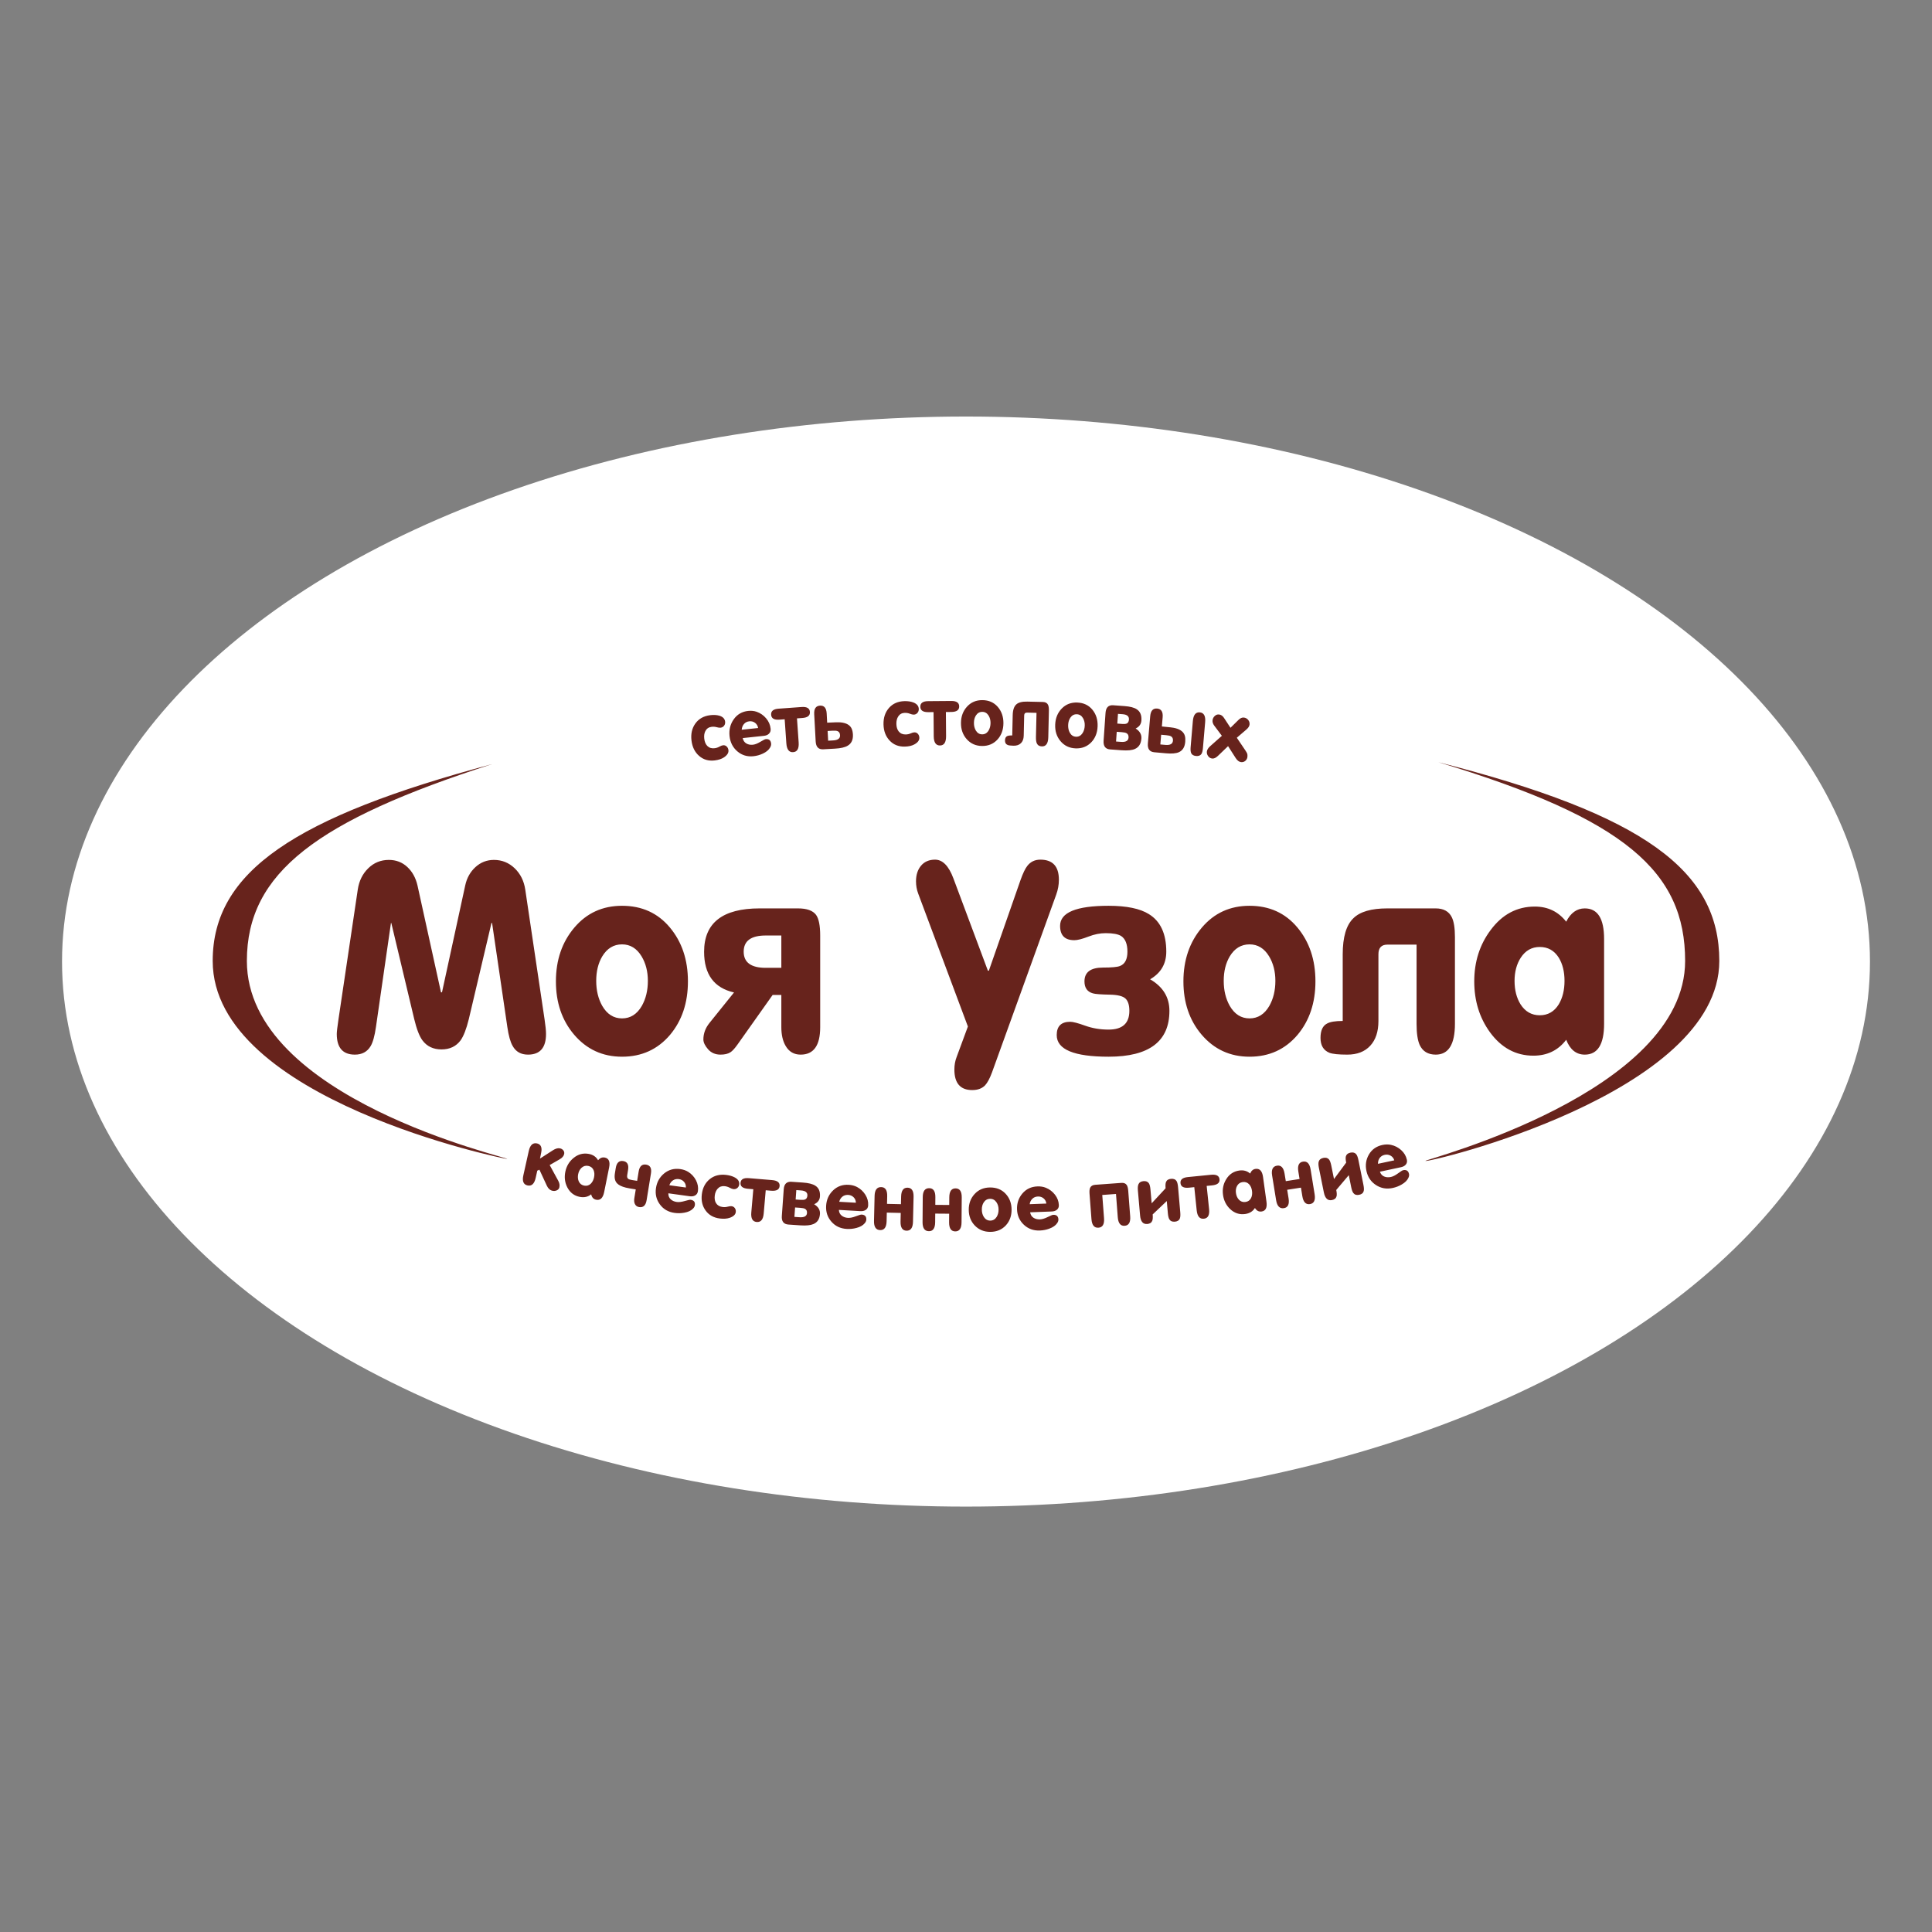 <?xml version="1.0" encoding="UTF-8"?> <svg xmlns="http://www.w3.org/2000/svg" xmlns:xlink="http://www.w3.org/1999/xlink" xmlns:svgjs="http://svgjs.com/svgjs" width="218" height="218"><rect width="100%" height="100%" fill="#808080" stroke="none"/> <svg xmlns="http://www.w3.org/2000/svg" width="218" height="218" viewBox="0 0 218 218" fill="none"> <ellipse cx="109" cy="108.5" rx="102" ry="61.5" fill="white"></ellipse> <path d="M49.76 111.971H49.873L52.493 99.912C52.674 99.069 53.06 98.377 53.65 97.838C54.24 97.299 54.934 97.029 55.733 97.029C56.636 97.029 57.417 97.343 58.071 97.971C58.724 98.598 59.124 99.402 59.269 100.382L61.448 115.029C61.556 115.75 61.611 116.294 61.611 116.667C61.611 118.221 60.935 119 59.578 119C58.779 119 58.202 118.672 57.839 118.01C57.59 117.578 57.39 116.873 57.245 115.878L55.524 104.142L55.456 104.147L52.897 115C52.624 116.108 52.315 116.907 51.97 117.392C51.462 118.074 50.745 118.412 49.819 118.412C48.893 118.412 48.176 118.074 47.668 117.392C47.323 116.927 47.014 116.127 46.742 115L44.154 104.147H44.114L42.421 115.882C42.276 116.892 42.076 117.613 41.822 118.039C41.44 118.681 40.846 119 40.047 119C38.681 119 38 118.221 38 116.667C38 116.431 38.063 115.887 38.191 115.029L40.369 100.382C40.514 99.402 40.909 98.598 41.554 97.971C42.194 97.343 42.97 97.029 43.878 97.029C44.69 97.029 45.385 97.294 45.956 97.824C46.524 98.353 46.91 99.049 47.109 99.917L49.76 111.971ZM62.727 110.735C62.727 108.324 63.422 106.299 64.811 104.662C66.2 103.025 67.992 102.206 70.189 102.206C72.422 102.206 74.22 103.02 75.581 104.647C76.943 106.274 77.624 108.304 77.624 110.735C77.624 113.147 76.952 115.157 75.609 116.765C74.211 118.412 72.404 119.235 70.189 119.235C67.992 119.235 66.186 118.402 64.77 116.735C63.408 115.128 62.727 113.127 62.727 110.735ZM67.275 110.677C67.275 111.755 67.502 112.696 67.956 113.5C68.501 114.441 69.245 114.912 70.189 114.912C71.133 114.912 71.878 114.441 72.422 113.5C72.876 112.696 73.103 111.755 73.103 110.677C73.103 109.618 72.867 108.696 72.395 107.912C71.85 107.01 71.115 106.559 70.189 106.559C69.245 106.559 68.501 107.01 67.956 107.912C67.502 108.677 67.275 109.598 67.275 110.677ZM88.163 112.265H87.183L83.207 117.877C82.898 118.309 82.635 118.598 82.417 118.735C82.144 118.912 81.772 119 81.3 119C80.719 119 80.252 118.799 79.898 118.397C79.544 117.995 79.367 117.623 79.367 117.289C79.367 116.623 79.594 116.005 80.048 115.436L82.825 111.985C80.574 111.476 79.448 109.946 79.448 107.392C79.448 104.132 81.536 102.5 85.712 102.5H90.042C91.04 102.5 91.722 102.745 92.085 103.235C92.393 103.667 92.547 104.441 92.547 105.559V115.907C92.547 117.971 91.812 119 90.342 119C89.597 119 89.034 118.677 88.653 118.025C88.326 117.475 88.163 116.765 88.163 115.897V112.265ZM88.163 109.206V105.559H86.402C84.745 105.559 83.915 106.167 83.915 107.382C83.915 108.598 84.745 109.206 86.402 109.206H88.163ZM109.704 123C108.361 123 107.689 122.226 107.689 120.681C107.689 120.172 107.775 119.701 107.943 119.27L109.214 115.828L103.604 100.823C103.441 100.392 103.359 99.931 103.359 99.441C103.359 98.716 103.55 98.127 103.931 97.677C104.312 97.225 104.839 97 105.51 97C106.364 97 107.054 97.706 107.58 99.118L111.47 109.529H111.579L115.155 99.294C115.428 98.529 115.682 98 115.918 97.706C116.281 97.235 116.771 97 117.388 97C118.782 97 119.481 97.755 119.481 99.265C119.481 99.833 119.381 100.392 119.181 100.941L111.937 121C111.683 121.686 111.42 122.177 111.148 122.471C110.803 122.823 110.321 123 109.704 123ZM122.367 110.735C122.367 109.696 123.067 109.177 124.464 109.177C125.445 109.177 126.08 109.118 126.371 109C126.934 108.784 127.215 108.245 127.215 107.382C127.215 106.52 126.979 105.931 126.507 105.618C126.162 105.402 125.581 105.294 124.764 105.294C124.129 105.294 123.484 105.422 122.83 105.677C122.123 105.951 121.587 106.088 121.224 106.088C120.153 106.088 119.617 105.549 119.617 104.471C119.617 102.961 121.442 102.206 125.091 102.206C127.124 102.206 128.64 102.52 129.639 103.147C130.946 103.951 131.599 105.363 131.599 107.382C131.599 108.755 130.991 109.794 129.775 110.5C131.227 111.343 131.953 112.529 131.953 114.059C131.953 117.51 129.666 119.235 125.091 119.235C121.187 119.235 119.236 118.422 119.236 116.794C119.236 115.794 119.744 115.294 120.761 115.294C121.069 115.294 121.632 115.441 122.449 115.735C123.266 116.03 124.147 116.176 125.091 116.176C126.652 116.176 127.433 115.471 127.433 114.059C127.433 113.412 127.287 112.951 126.997 112.676C126.707 112.402 126.135 112.255 125.281 112.235C124.228 112.216 123.575 112.167 123.321 112.088C122.685 111.912 122.367 111.461 122.367 110.735ZM133.533 110.735C133.533 108.324 134.228 106.299 135.616 104.662C137.005 103.025 138.798 102.206 140.995 102.206C143.228 102.206 145.025 103.02 146.387 104.647C147.749 106.274 148.429 108.304 148.429 110.735C148.429 113.147 147.758 115.157 146.414 116.765C145.016 118.412 143.21 119.235 140.995 119.235C138.798 119.235 136.992 118.402 135.575 116.735C134.214 115.128 133.533 113.127 133.533 110.735ZM138.081 110.677C138.081 111.755 138.308 112.696 138.762 113.5C139.306 114.441 140.051 114.912 140.995 114.912C141.939 114.912 142.683 114.441 143.228 113.5C143.682 112.696 143.909 111.755 143.909 110.677C143.909 109.618 143.673 108.696 143.201 107.912C142.656 107.01 141.921 106.559 140.995 106.559C140.051 106.559 139.306 107.01 138.762 107.912C138.308 108.677 138.081 109.598 138.081 110.677ZM159.84 106.588H156.549C155.873 106.588 155.537 106.951 155.537 107.676V115.206C155.537 116.402 155.229 117.333 154.611 118C153.994 118.667 153.132 119 152.024 119C151.044 119 150.372 118.931 150.009 118.794C149.337 118.52 149.001 117.961 149.001 117.113C149.001 116.289 149.246 115.75 149.737 115.495C150.082 115.299 150.672 115.201 151.507 115.201V107.686C151.507 105.74 151.906 104.387 152.705 103.618C153.449 102.873 154.729 102.5 156.545 102.5H161.991C162.881 102.5 163.489 102.833 163.816 103.5C164.052 103.975 164.17 104.721 164.17 105.74V115.525C164.17 117.843 163.448 119 162.005 119C161.138 119 160.534 118.637 160.194 117.912C159.958 117.382 159.84 116.588 159.84 115.53V106.588ZM170.897 110.677C170.897 111.716 171.123 112.598 171.573 113.324C172.099 114.147 172.821 114.559 173.742 114.559C174.664 114.559 175.376 114.147 175.885 113.324C176.316 112.598 176.534 111.716 176.534 110.677C176.534 109.637 176.316 108.765 175.885 108.059C175.376 107.255 174.664 106.853 173.742 106.853C172.839 106.853 172.127 107.255 171.6 108.059C171.133 108.784 170.897 109.657 170.897 110.677ZM176.724 117.324C175.817 118.52 174.582 119.118 173.021 119.118C171.042 119.118 169.408 118.235 168.119 116.471C166.939 114.843 166.349 112.932 166.349 110.735C166.349 108.52 166.966 106.588 168.2 104.941C169.508 103.176 171.169 102.294 173.184 102.294C174.655 102.294 175.835 102.863 176.724 104C177.233 103 177.932 102.5 178.821 102.5C180.274 102.5 181 103.647 181 105.946V115.525C181 117.843 180.274 119 178.821 119C177.859 119 177.16 118.441 176.724 117.324Z" fill="#67231C"></path> <path fill-rule="evenodd" clip-rule="evenodd" d="M55.526 86.22C35.797 92.569 27.856 98.466 27.856 108.428C27.857 123.957 57.326 130.569 57.242 130.776C57.218 130.836 24 124.119 24 108.428C24 98.342 33.277 92.178 55.526 86.22ZM162.285 86C185.643 91.953 194 98.289 194 108.428C194 123.462 160.897 131.274 160.826 130.993C160.786 130.836 190.144 123.298 190.144 108.428C190.144 98.404 183.455 92.39 162.285 86Z" fill="#67231C"></path> <path d="M78.025 83.554C77.936 82.803 78.083 82.162 78.467 81.631C78.85 81.1 79.407 80.79 80.138 80.699C80.52 80.652 80.86 80.67 81.158 80.753C81.56 80.871 81.781 81.096 81.82 81.427C81.841 81.598 81.803 81.75 81.707 81.882C81.611 82.014 81.479 82.09 81.311 82.111C81.201 82.125 81.053 82.106 80.868 82.054C80.682 82.002 80.491 81.988 80.294 82.012C79.975 82.052 79.744 82.207 79.599 82.476C79.47 82.721 79.425 83.011 79.465 83.348C79.507 83.703 79.622 83.977 79.81 84.17C80.023 84.383 80.298 84.469 80.634 84.428C80.831 84.403 81.009 84.345 81.169 84.253C81.329 84.162 81.463 84.109 81.574 84.095C81.736 84.075 81.875 84.119 81.991 84.228C82.107 84.337 82.175 84.477 82.195 84.648C82.23 84.938 82.062 85.208 81.692 85.458C81.425 85.635 81.08 85.749 80.657 85.802C79.95 85.89 79.353 85.715 78.866 85.277C78.392 84.856 78.112 84.281 78.025 83.554ZM83.804 83.283C83.862 83.559 83.997 83.76 84.209 83.887C84.421 84.014 84.67 84.063 84.954 84.033C85.193 84.007 85.472 83.898 85.793 83.705C86.113 83.513 86.314 83.412 86.396 83.403C86.767 83.364 86.972 83.531 87.01 83.904C87.025 84.046 86.987 84.194 86.897 84.347C86.738 84.628 86.462 84.857 86.069 85.037C85.739 85.192 85.388 85.289 85.017 85.329C84.32 85.403 83.714 85.22 83.2 84.781C82.686 84.341 82.392 83.763 82.318 83.046C82.246 82.335 82.406 81.704 82.799 81.153C83.191 80.603 83.733 80.29 84.424 80.217C84.766 80.18 85.084 80.212 85.376 80.313C85.796 80.46 86.153 80.707 86.446 81.053C86.74 81.399 86.909 81.791 86.954 82.23C86.978 82.467 86.912 82.656 86.756 82.799C86.623 82.927 86.437 83.003 86.199 83.029L83.804 83.283ZM83.69 82.343L85.545 82.146C85.502 81.899 85.387 81.704 85.2 81.563C85.012 81.421 84.796 81.363 84.553 81.389C84.303 81.415 84.102 81.516 83.949 81.691C83.797 81.866 83.711 82.084 83.69 82.343ZM88.54 81.16L87.937 81.204C87.349 81.247 87.04 81.062 87.012 80.649C86.983 80.236 87.262 80.008 87.851 79.965L90.453 79.776C91.047 79.733 91.358 79.918 91.387 80.331C91.416 80.744 91.132 80.972 90.534 81.015L89.928 81.059L90.117 83.769C90.166 84.471 89.959 84.838 89.496 84.871C89.033 84.905 88.777 84.571 88.728 83.87L88.54 81.16ZM93.335 81.544C94.14 81.499 94.648 81.488 94.86 81.512C95.506 81.577 95.919 81.813 96.099 82.221C96.179 82.401 96.226 82.62 96.24 82.875C96.272 83.47 96.075 83.893 95.65 84.143C95.344 84.328 94.868 84.438 94.221 84.474L92.893 84.549C92.356 84.579 92.071 84.282 92.038 83.657L91.872 80.588C91.839 79.969 92.058 79.647 92.53 79.62C92.996 79.594 93.246 79.89 93.28 80.509L93.335 81.544ZM93.386 82.481L93.445 83.578L94.013 83.546C94.549 83.516 94.808 83.32 94.788 82.957C94.776 82.725 94.683 82.572 94.509 82.498C94.395 82.451 94.211 82.434 93.954 82.449L93.386 82.481ZM99.692 81.745C99.674 80.989 99.882 80.365 100.314 79.875C100.747 79.385 101.331 79.132 102.066 79.114C102.451 79.105 102.788 79.156 103.077 79.269C103.466 79.426 103.664 79.671 103.672 80.005C103.676 80.178 103.624 80.325 103.515 80.447C103.407 80.569 103.269 80.632 103.1 80.636C102.989 80.638 102.843 80.605 102.664 80.534C102.484 80.464 102.295 80.431 102.096 80.436C101.776 80.444 101.53 80.575 101.361 80.829C101.209 81.059 101.136 81.344 101.144 81.684C101.152 82.041 101.241 82.325 101.409 82.535C101.601 82.769 101.866 82.882 102.205 82.874C102.403 82.869 102.586 82.829 102.754 82.754C102.921 82.678 103.061 82.639 103.172 82.636C103.335 82.632 103.469 82.69 103.574 82.809C103.679 82.929 103.733 83.076 103.737 83.248C103.744 83.54 103.551 83.792 103.159 84.004C102.877 84.154 102.522 84.234 102.096 84.244C101.384 84.261 100.807 84.028 100.364 83.543C99.933 83.077 99.709 82.478 99.692 81.745ZM105.339 80.352L104.735 80.357C104.146 80.362 103.849 80.157 103.846 79.743C103.843 79.329 104.136 79.12 104.726 79.115L107.334 79.094C107.93 79.089 108.229 79.294 108.232 79.708C108.236 80.122 107.938 80.331 107.338 80.336L106.731 80.341L106.752 83.058C106.757 83.76 106.528 84.114 106.064 84.118C105.6 84.121 105.365 83.772 105.36 83.069L105.339 80.352ZM108.433 81.572C108.438 80.84 108.666 80.226 109.116 79.733C109.567 79.238 110.145 78.995 110.851 79C111.569 79.006 112.145 79.258 112.579 79.755C113.013 80.254 113.228 80.872 113.222 81.61C113.216 82.343 112.996 82.952 112.56 83.437C112.107 83.934 111.524 84.18 110.812 84.174C110.106 84.168 109.527 83.911 109.076 83.4C108.641 82.909 108.427 82.299 108.433 81.572ZM109.895 81.566C109.892 81.894 109.963 82.18 110.107 82.426C110.28 82.713 110.518 82.858 110.822 82.86C111.125 82.863 111.366 82.722 111.543 82.437C111.691 82.194 111.766 81.909 111.769 81.581C111.771 81.259 111.697 80.979 111.547 80.739C111.374 80.464 111.139 80.325 110.841 80.323C110.538 80.32 110.297 80.455 110.12 80.728C109.973 80.959 109.897 81.239 109.895 81.566ZM116.956 80.434L115.898 80.408C115.681 80.403 115.57 80.511 115.565 80.731L115.513 83.018C115.504 83.382 115.399 83.662 115.196 83.86C114.992 84.058 114.713 84.152 114.357 84.144C114.042 84.136 113.826 84.11 113.711 84.066C113.497 83.977 113.393 83.805 113.399 83.547C113.404 83.297 113.487 83.135 113.646 83.061C113.758 83.005 113.949 82.979 114.217 82.986L114.27 80.703C114.283 80.112 114.421 79.704 114.683 79.477C114.928 79.256 115.342 79.153 115.925 79.167L117.676 79.208C117.962 79.215 118.155 79.321 118.255 79.526C118.328 79.673 118.361 79.9 118.353 80.209L118.285 83.181C118.269 83.886 118.029 84.231 117.565 84.22C117.286 84.214 117.095 84.099 116.99 83.876C116.918 83.713 116.886 83.471 116.893 83.15L116.956 80.434ZM119.064 81.766C119.092 81.034 119.339 80.428 119.804 79.949C120.269 79.47 120.855 79.244 121.561 79.273C122.278 79.301 122.846 79.572 123.264 80.083C123.683 80.595 123.878 81.22 123.85 81.957C123.822 82.69 123.583 83.291 123.132 83.762C122.664 84.244 122.074 84.471 121.362 84.443C120.657 84.415 120.086 84.138 119.651 83.614C119.232 83.109 119.036 82.493 119.064 81.766ZM120.526 81.807C120.514 82.134 120.575 82.423 120.712 82.673C120.876 82.966 121.11 83.118 121.413 83.13C121.716 83.142 121.961 83.009 122.147 82.73C122.302 82.492 122.386 82.209 122.398 81.882C122.411 81.56 122.345 81.277 122.203 81.033C122.039 80.752 121.807 80.606 121.51 80.594C121.207 80.582 120.962 80.709 120.777 80.976C120.622 81.203 120.539 81.48 120.526 81.807ZM126.149 80.55L126.073 81.646L126.64 81.688C126.868 81.704 127.036 81.687 127.145 81.635C127.29 81.562 127.37 81.415 127.386 81.195C127.411 80.827 127.171 80.624 126.665 80.588L126.149 80.55ZM125.264 84.562C124.728 84.523 124.482 84.192 124.526 83.568L124.743 80.448C124.786 79.83 125.075 79.54 125.611 79.579L126.878 79.671C127.512 79.717 127.975 79.837 128.266 80.032C128.658 80.287 128.833 80.709 128.792 81.297C128.763 81.713 128.546 82.014 128.141 82.2C128.606 82.496 128.823 82.873 128.791 83.331C128.749 83.925 128.502 84.319 128.05 84.514C127.724 84.657 127.238 84.705 126.592 84.659L125.264 84.562ZM126.008 82.574L125.932 83.67L126.499 83.711C127.035 83.75 127.316 83.588 127.341 83.226C127.357 82.994 127.284 82.83 127.12 82.735C127.014 82.674 126.832 82.633 126.576 82.615L126.008 82.574ZM131.101 81.971C131.915 82.044 132.416 82.107 132.605 82.159C133.23 82.317 133.597 82.619 133.705 83.065C133.748 83.249 133.759 83.462 133.738 83.705C133.687 84.298 133.446 84.689 133.013 84.878C132.691 85.017 132.21 85.058 131.571 85L130.245 84.882C129.71 84.834 129.469 84.499 129.522 83.876L129.785 80.813C129.838 80.196 130.1 79.908 130.571 79.95C131.036 79.992 131.242 80.321 131.189 80.939L131.101 81.971ZM131.021 82.906L130.927 84.001L131.496 84.052C132.036 84.1 132.32 83.943 132.351 83.581C132.371 83.35 132.3 83.185 132.138 83.087C132.03 83.023 131.849 82.98 131.591 82.957L131.021 82.906ZM135.985 81.484L135.733 84.43C135.707 84.733 135.647 84.952 135.555 85.087C135.435 85.256 135.237 85.328 134.959 85.303C134.682 85.278 134.499 85.172 134.409 84.985C134.341 84.835 134.32 84.609 134.346 84.306L134.598 81.36C134.658 80.665 134.919 80.339 135.381 80.38C135.843 80.421 136.045 80.789 135.985 81.484ZM138.571 84.193L137.426 85.292C137.193 85.516 136.976 85.615 136.773 85.59C136.587 85.567 136.437 85.477 136.321 85.317C136.204 85.158 136.157 84.984 136.18 84.794C136.203 84.598 136.327 84.399 136.55 84.199L137.872 83.026L137.012 81.879C136.86 81.675 136.796 81.47 136.82 81.269C136.843 81.078 136.927 80.918 137.071 80.786C137.217 80.652 137.379 80.597 137.559 80.62C137.773 80.646 137.955 80.771 138.105 80.995L138.844 82.121L139.744 81.234C139.95 81.03 140.155 80.942 140.358 80.967C140.554 80.991 140.716 81.08 140.842 81.234C140.967 81.389 141.018 81.566 140.994 81.769C140.972 81.952 140.844 82.145 140.608 82.344L139.557 83.244L140.51 84.654C140.619 84.818 140.688 84.934 140.715 85.003C140.76 85.119 140.773 85.252 140.755 85.406C140.733 85.591 140.652 85.74 140.512 85.856C140.372 85.971 140.212 86.017 140.032 85.995C139.812 85.967 139.612 85.816 139.434 85.541L138.571 84.193Z" fill="#67231C"></path> <path d="M60.867 131.984L60.626 132.092L60.444 132.908C60.295 133.576 59.99 133.86 59.53 133.762C59.064 133.662 58.905 133.28 59.054 132.613L59.666 129.869C59.815 129.202 60.122 128.92 60.588 129.019C60.939 129.095 61.111 129.335 61.105 129.741C61.107 129.866 61.049 130.196 60.93 130.731L62.387 129.793C62.689 129.599 62.956 129.526 63.186 129.576C63.347 129.61 63.474 129.687 63.568 129.808C63.662 129.928 63.691 130.068 63.656 130.225C63.605 130.451 63.439 130.645 63.155 130.809L62.024 131.461L62.993 133.237C63.129 133.49 63.172 133.732 63.12 133.963C63.084 134.127 62.987 134.243 62.83 134.313C62.672 134.383 62.51 134.4 62.343 134.364C62.068 134.305 61.856 134.118 61.709 133.802L60.867 131.984ZM65.239 132.485C65.179 132.785 65.2 133.053 65.3 133.29C65.42 133.561 65.625 133.724 65.919 133.781C66.212 133.837 66.463 133.762 66.672 133.556C66.852 133.373 66.972 133.132 67.033 132.832C67.094 132.532 67.075 132.267 66.979 132.037C66.864 131.773 66.661 131.613 66.368 131.556C66.08 131.501 65.83 131.573 65.615 131.773C65.424 131.953 65.299 132.19 65.239 132.485ZM66.707 134.762C66.348 135.051 65.921 135.148 65.424 135.052C64.794 134.93 64.325 134.575 64.017 133.986C63.737 133.443 63.66 132.856 63.788 132.221C63.918 131.582 64.227 131.063 64.715 130.664C65.234 130.235 65.814 130.082 66.455 130.206C66.923 130.297 67.266 130.534 67.483 130.917C67.703 130.66 67.954 130.558 68.237 130.613C68.699 130.703 68.864 131.078 68.73 131.742L68.172 134.506C68.037 135.176 67.739 135.465 67.276 135.375C66.97 135.316 66.78 135.112 66.707 134.762ZM71.335 133.155L71.893 133.243L72.064 132.191C72.16 131.599 72.439 131.339 72.902 131.41C73.364 131.483 73.547 131.815 73.451 132.407L72.963 135.415C72.866 136.013 72.586 136.276 72.124 136.205C71.887 136.168 71.723 136.046 71.631 135.839C71.554 135.663 71.535 135.45 71.576 135.199L71.737 134.208C71.148 134.116 70.775 134.05 70.62 134.008C70.154 133.894 69.822 133.732 69.623 133.52C69.382 133.266 69.303 132.889 69.384 132.388L69.481 131.789C69.578 131.197 69.857 130.937 70.319 131.009C70.782 131.08 70.965 131.413 70.869 132.005L70.771 132.604C70.74 132.797 70.779 132.935 70.887 133.016C70.968 133.075 71.117 133.122 71.335 133.155ZM75.415 134.648C75.405 134.921 75.489 135.142 75.667 135.312C75.844 135.482 76.076 135.587 76.362 135.626C76.601 135.66 76.901 135.624 77.261 135.519C77.621 135.414 77.842 135.368 77.923 135.379C78.297 135.43 78.457 135.636 78.405 135.996C78.386 136.133 78.313 136.263 78.189 136.385C77.966 136.611 77.641 136.762 77.214 136.836C76.854 136.903 76.487 136.911 76.113 136.859C75.414 136.763 74.864 136.447 74.466 135.911C74.067 135.375 73.917 134.762 74.016 134.071C74.115 133.385 74.422 132.831 74.938 132.407C75.454 131.983 76.059 131.819 76.753 131.914C77.097 131.962 77.4 132.068 77.662 132.232C78.038 132.47 78.329 132.787 78.534 133.182C78.738 133.578 78.811 133.987 78.75 134.409C78.717 134.638 78.607 134.8 78.421 134.897C78.259 134.985 78.059 135.013 77.82 134.98L75.415 134.648ZM75.527 133.738L77.391 133.995C77.408 133.752 77.341 133.542 77.192 133.364C77.042 133.186 76.844 133.08 76.599 133.046C76.349 133.012 76.128 133.059 75.937 133.187C75.746 133.315 75.609 133.498 75.527 133.738ZM79.192 134.763C79.28 134.035 79.575 133.467 80.075 133.057C80.575 132.648 81.194 132.486 81.931 132.572C82.317 132.617 82.646 132.714 82.919 132.862C83.285 133.067 83.449 133.33 83.41 133.651C83.39 133.817 83.317 133.951 83.192 134.053C83.067 134.154 82.92 134.195 82.75 134.175C82.639 134.162 82.499 134.11 82.329 134.017C82.16 133.925 81.975 133.867 81.777 133.844C81.455 133.807 81.192 133.898 80.987 134.118C80.803 134.317 80.691 134.58 80.651 134.907C80.609 135.25 80.658 135.535 80.796 135.76C80.956 136.011 81.205 136.156 81.544 136.196C81.743 136.219 81.931 136.206 82.109 136.157C82.287 136.108 82.432 136.09 82.543 136.103C82.707 136.122 82.833 136.196 82.921 136.326C83.009 136.455 83.043 136.603 83.022 136.769C82.988 137.05 82.761 137.264 82.339 137.413C82.036 137.517 81.671 137.544 81.244 137.494C80.531 137.411 79.986 137.106 79.611 136.58C79.246 136.073 79.106 135.467 79.192 134.763ZM85.002 134.188L84.395 134.137C83.802 134.088 83.523 133.864 83.558 133.464C83.593 133.064 83.907 132.889 84.499 132.939L87.122 133.158C87.721 133.208 88.003 133.433 87.968 133.833C87.933 134.232 87.615 134.407 87.012 134.356L86.402 134.305L86.174 136.926C86.115 137.604 85.852 137.924 85.385 137.885C84.918 137.846 84.715 137.487 84.774 136.809L85.002 134.188ZM89.853 134.287L89.778 135.349L90.351 135.388C90.58 135.404 90.749 135.386 90.859 135.336C91.006 135.265 91.087 135.123 91.102 134.91C91.127 134.554 90.885 134.358 90.373 134.323L89.853 134.287ZM88.965 138.173C88.425 138.136 88.176 137.816 88.219 137.211L88.434 134.19C88.477 133.592 88.769 133.311 89.309 133.348L90.587 133.435C91.227 133.479 91.694 133.595 91.988 133.783C92.384 134.029 92.561 134.438 92.521 135.007C92.492 135.41 92.273 135.701 91.865 135.882C92.335 136.168 92.553 136.533 92.522 136.976C92.481 137.552 92.233 137.934 91.776 138.122C91.448 138.262 90.957 138.309 90.305 138.265L88.965 138.173ZM89.714 136.247L89.638 137.308L90.211 137.348C90.751 137.384 91.034 137.227 91.059 136.876C91.075 136.652 91.001 136.494 90.836 136.401C90.728 136.342 90.545 136.303 90.287 136.286L89.714 136.247ZM94.658 136.52C94.671 136.792 94.773 137.006 94.965 137.162C95.156 137.317 95.395 137.403 95.683 137.42C95.924 137.434 96.22 137.374 96.57 137.241C96.92 137.108 97.137 137.044 97.219 137.049C97.595 137.07 97.773 137.263 97.751 137.626C97.743 137.764 97.681 137.899 97.567 138.031C97.364 138.274 97.052 138.449 96.633 138.558C96.279 138.653 95.914 138.69 95.538 138.668C94.832 138.628 94.258 138.356 93.817 137.854C93.375 137.352 93.175 136.752 93.217 136.056C93.258 135.365 93.519 134.787 93.998 134.324C94.477 133.86 95.066 133.648 95.766 133.689C96.113 133.709 96.423 133.79 96.698 133.933C97.092 134.141 97.408 134.434 97.645 134.811C97.882 135.189 97.988 135.591 97.962 136.017C97.948 136.247 97.853 136.418 97.675 136.529C97.521 136.63 97.324 136.673 97.083 136.66L94.658 136.52ZM94.695 135.604L96.574 135.712C96.571 135.469 96.487 135.264 96.323 135.099C96.159 134.933 95.953 134.844 95.706 134.829C95.453 134.815 95.237 134.879 95.057 135.022C94.878 135.165 94.757 135.358 94.695 135.604ZM100.064 136.827L100.042 137.791C100.026 138.475 99.785 138.811 99.32 138.801C98.837 138.79 98.604 138.444 98.62 137.762L98.686 134.945C98.702 134.269 98.951 133.937 99.434 133.948C99.899 133.958 100.124 134.301 100.108 134.976L100.088 135.841L101.66 135.876L101.68 135.011C101.696 134.336 101.938 134.004 102.406 134.015C102.874 134.025 103.1 134.368 103.084 135.044L103.018 137.861C103.002 138.543 102.76 138.878 102.292 138.868C101.824 138.857 101.598 138.51 101.614 137.827L101.636 136.862L100.064 136.827ZM105.528 136.939L105.52 137.904C105.515 138.587 105.28 138.927 104.815 138.924C104.332 138.92 104.093 138.578 104.098 137.896L104.12 135.078C104.125 134.402 104.369 134.066 104.852 134.07C105.318 134.073 105.548 134.413 105.542 135.087L105.536 135.953L107.108 135.965L107.115 135.099C107.12 134.425 107.357 134.089 107.825 134.092C108.293 134.096 108.525 134.435 108.519 135.111L108.497 137.929C108.492 138.611 108.255 138.95 107.787 138.946C107.319 138.943 107.088 138.599 107.093 137.916L107.1 136.951L105.528 136.939ZM109.311 136.517C109.305 135.808 109.526 135.21 109.973 134.726C110.419 134.24 110.999 133.995 111.712 133.99C112.436 133.985 113.021 134.22 113.466 134.695C113.912 135.171 114.137 135.766 114.143 136.481C114.148 137.191 113.935 137.784 113.503 138.26C113.053 138.748 112.469 138.995 111.751 139C111.038 139.005 110.45 138.764 109.987 138.278C109.542 137.808 109.316 137.221 109.311 136.517ZM110.786 136.489C110.788 136.806 110.864 137.083 111.013 137.318C111.192 137.594 111.434 137.73 111.741 137.728C112.047 137.726 112.287 137.585 112.462 137.307C112.607 137.069 112.679 136.792 112.676 136.475C112.674 136.163 112.595 135.893 112.44 135.663C112.261 135.399 112.022 135.268 111.722 135.271C111.415 135.273 111.175 135.407 111 135.674C110.855 135.9 110.783 136.172 110.786 136.489ZM116.238 136.792C116.278 137.062 116.401 137.266 116.607 137.402C116.813 137.539 117.06 137.602 117.348 137.591C117.589 137.582 117.878 137.494 118.213 137.329C118.548 137.163 118.757 137.079 118.84 137.076C119.216 137.062 119.412 137.236 119.426 137.599C119.431 137.738 119.384 137.878 119.283 138.02C119.105 138.281 118.812 138.486 118.406 138.634C118.063 138.762 117.703 138.833 117.327 138.847C116.62 138.874 116.023 138.658 115.533 138.2C115.044 137.742 114.785 137.165 114.758 136.467C114.731 135.776 114.933 135.176 115.364 134.669C115.795 134.162 116.36 133.896 117.061 133.87C117.408 133.856 117.725 133.908 118.013 134.024C118.426 134.193 118.769 134.455 119.042 134.808C119.316 135.161 119.461 135.552 119.477 135.978C119.486 136.209 119.408 136.388 119.242 136.515C119.099 136.63 118.907 136.692 118.666 136.701L116.238 136.792ZM116.185 135.877L118.065 135.806C118.038 135.565 117.934 135.369 117.755 135.22C117.575 135.071 117.361 135.001 117.114 135.01C116.861 135.02 116.652 135.104 116.488 135.264C116.323 135.423 116.222 135.627 116.185 135.877ZM125.925 134.723L124.375 134.836L124.575 137.459C124.626 138.138 124.417 138.495 123.947 138.529C123.472 138.564 123.208 138.242 123.156 137.561L122.938 134.691C122.915 134.392 122.939 134.167 123.01 134.016C123.107 133.818 123.297 133.709 123.579 133.688L126.53 133.473C126.818 133.452 127.022 133.535 127.143 133.723C127.229 133.857 127.284 134.073 127.307 134.372L127.526 137.242C127.578 137.922 127.37 138.279 126.903 138.313C126.436 138.347 126.177 138.025 126.125 137.346L125.925 134.723ZM129.95 135.777L131.521 134.082C131.493 133.76 131.508 133.524 131.566 133.375C131.653 133.159 131.844 133.039 132.137 133.014C132.431 132.99 132.639 133.076 132.763 133.274C132.846 133.414 132.901 133.643 132.93 133.965L133.175 136.773C133.204 137.095 133.189 137.33 133.131 137.481C133.046 137.703 132.857 137.826 132.565 137.85C132.273 137.875 132.066 137.785 131.943 137.58C131.86 137.442 131.804 137.211 131.776 136.887L131.656 135.521L130.064 137.031C130.092 137.349 130.077 137.586 130.02 137.741C129.931 137.964 129.744 138.087 129.455 138.111C128.972 138.152 128.702 137.833 128.643 137.153L128.397 134.346C128.37 134.036 128.388 133.802 128.451 133.645C128.543 133.423 128.737 133.3 129.03 133.275C129.318 133.251 129.523 133.338 129.647 133.536C129.73 133.674 129.786 133.904 129.814 134.225L129.95 135.777ZM134.759 133.953L134.153 134.014C133.561 134.073 133.245 133.903 133.203 133.504C133.162 133.105 133.437 132.876 134.029 132.817L136.648 132.557C137.246 132.497 137.565 132.667 137.607 133.066C137.648 133.465 137.368 133.694 136.766 133.754L136.157 133.814L136.429 136.432C136.499 137.109 136.301 137.47 135.835 137.517C135.369 137.563 135.101 137.248 135.031 136.57L134.759 133.953ZM139.46 134.617C139.502 134.92 139.611 135.167 139.785 135.359C139.988 135.577 140.236 135.666 140.532 135.626C140.828 135.587 141.041 135.436 141.171 135.174C141.28 134.944 141.314 134.678 141.272 134.375C141.23 134.072 141.124 133.827 140.957 133.64C140.761 133.427 140.516 133.341 140.22 133.38C139.929 133.419 139.717 133.567 139.58 133.824C139.459 134.055 139.419 134.32 139.46 134.617ZM141.603 136.304C141.36 136.692 140.987 136.919 140.485 136.987C139.849 137.071 139.288 136.884 138.802 136.425C138.357 136.001 138.09 135.47 138.001 134.829C137.911 134.184 138.031 133.594 138.361 133.061C138.709 132.49 139.208 132.162 139.855 132.075C140.328 132.012 140.73 132.127 141.062 132.421C141.185 132.107 141.39 131.931 141.675 131.893C142.142 131.831 142.422 132.134 142.516 132.804L142.904 135.596C142.998 136.272 142.812 136.641 142.345 136.703C142.036 136.744 141.788 136.612 141.603 136.304ZM145.242 134.251L145.396 135.204C145.506 135.879 145.331 136.252 144.872 136.324C144.395 136.398 144.102 136.099 143.992 135.425L143.541 132.642C143.432 131.974 143.617 131.604 144.093 131.53C144.553 131.458 144.837 131.756 144.945 132.422L145.084 133.277L146.637 133.035L146.498 132.18C146.39 131.514 146.567 131.144 147.029 131.073C147.492 131.001 147.777 131.298 147.885 131.966L148.337 134.749C148.446 135.422 148.27 135.795 147.808 135.867C147.345 135.939 147.059 135.637 146.949 134.962L146.795 134.009L145.242 134.251ZM150.524 133.039L151.898 131.186C151.833 130.869 151.822 130.633 151.863 130.478C151.926 130.254 152.101 130.114 152.39 130.058C152.679 130.002 152.896 130.066 153.041 130.25C153.139 130.379 153.22 130.602 153.284 130.919L153.842 133.683C153.906 134 153.918 134.236 153.877 134.392C153.817 134.621 153.643 134.764 153.356 134.819C153.068 134.875 152.852 134.808 152.707 134.617C152.609 134.489 152.528 134.265 152.463 133.947L152.192 132.602L150.778 134.273C150.841 134.586 150.853 134.823 150.813 134.984C150.75 135.215 150.578 135.357 150.293 135.412C149.818 135.504 149.514 135.216 149.379 134.547L148.821 131.783C148.76 131.477 148.751 131.243 148.796 131.08C148.864 130.85 149.042 130.706 149.331 130.651C149.614 130.596 149.828 130.66 149.973 130.844C150.071 130.972 150.152 131.194 150.216 131.511L150.524 133.039ZM155.704 132.212C155.792 132.471 155.949 132.65 156.176 132.749C156.403 132.848 156.658 132.867 156.94 132.807C157.176 132.756 157.444 132.621 157.744 132.4C158.045 132.179 158.235 132.061 158.315 132.043C158.684 131.964 158.908 132.102 158.987 132.458C159.017 132.593 158.995 132.739 158.922 132.897C158.793 133.184 158.542 133.435 158.168 133.651C157.854 133.837 157.513 133.969 157.144 134.048C156.454 134.195 155.827 134.086 155.263 133.72C154.698 133.353 154.34 132.829 154.188 132.147C154.037 131.471 154.128 130.846 154.462 130.273C154.795 129.7 155.304 129.34 155.989 129.193C156.328 129.121 156.65 129.117 156.954 129.182C157.391 129.277 157.776 129.475 158.108 129.776C158.44 130.077 158.653 130.436 158.746 130.853C158.796 131.078 158.751 131.268 158.611 131.422C158.491 131.56 158.313 131.654 158.077 131.704L155.704 132.212ZM155.487 131.32L157.325 130.927C157.255 130.694 157.118 130.519 156.915 130.403C156.711 130.288 156.488 130.255 156.246 130.307C155.999 130.36 155.808 130.479 155.675 130.664C155.541 130.849 155.479 131.068 155.487 131.32Z" fill="#67231C"></path> </svg> <style>@media (prefers-color-scheme: light) { :root { filter: none; } } </style> </svg> 